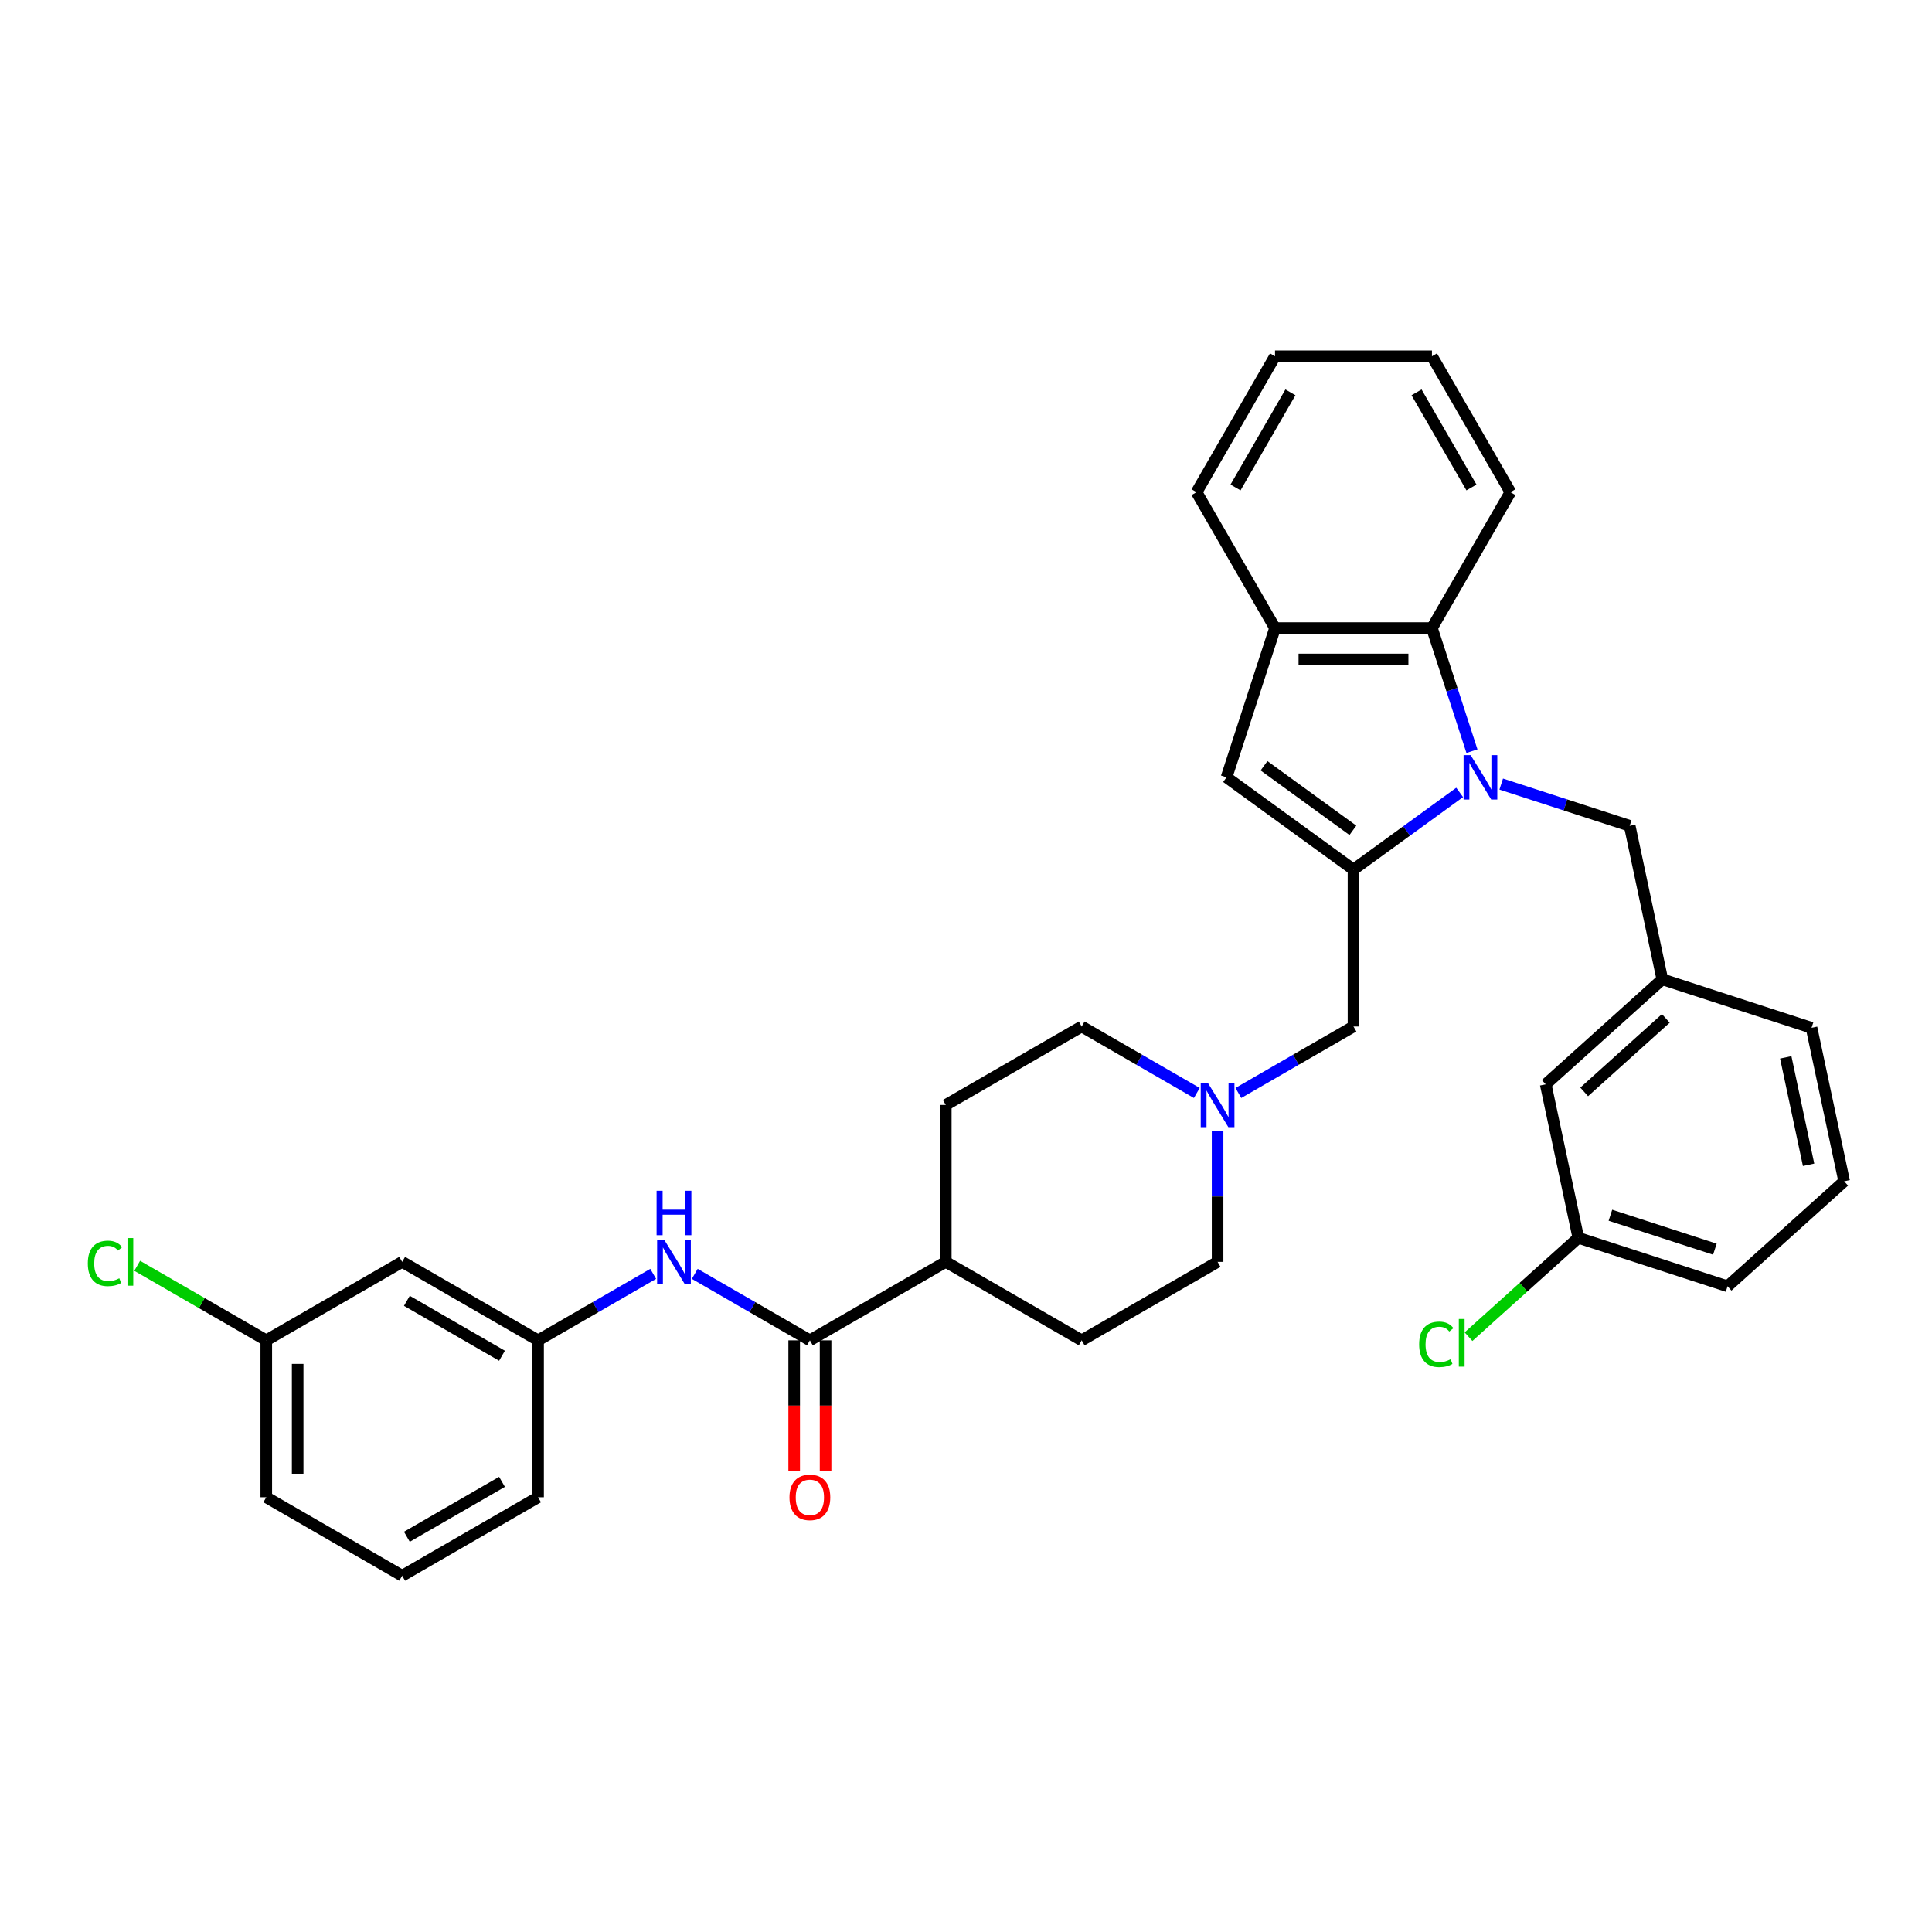<?xml version='1.0' encoding='iso-8859-1'?>
<svg version='1.1' baseProfile='full'
              xmlns='http://www.w3.org/2000/svg'
                      xmlns:rdkit='http://www.rdkit.org/xml'
                      xmlns:xlink='http://www.w3.org/1999/xlink'
                  xml:space='preserve'
width='1000px' height='1000px' viewBox='0 0 1000 1000'>
<!-- END OF HEADER -->
<rect style='opacity:1.0;fill:#FFFFFF;stroke:none' width='1000' height='1000' x='0' y='0'> </rect>
<path class='bond-0' d='M 755.519,410.154 L 728.04,430.119' style='fill:none;fill-rule:evenodd;stroke:#0000FF;stroke-width:6px;stroke-linecap:butt;stroke-linejoin:miter;stroke-opacity:1' />
<path class='bond-0' d='M 728.04,430.119 L 700.562,450.083' style='fill:none;fill-rule:evenodd;stroke:#000000;stroke-width:6px;stroke-linecap:butt;stroke-linejoin:miter;stroke-opacity:1' />
<path class='bond-2' d='M 761.876,388.809 L 751.525,356.951' style='fill:none;fill-rule:evenodd;stroke:#0000FF;stroke-width:6px;stroke-linecap:butt;stroke-linejoin:miter;stroke-opacity:1' />
<path class='bond-2' d='M 751.525,356.951 L 741.174,325.092' style='fill:none;fill-rule:evenodd;stroke:#000000;stroke-width:6px;stroke-linecap:butt;stroke-linejoin:miter;stroke-opacity:1' />
<path class='bond-8' d='M 777.027,405.835 L 810.275,416.638' style='fill:none;fill-rule:evenodd;stroke:#0000FF;stroke-width:6px;stroke-linecap:butt;stroke-linejoin:miter;stroke-opacity:1' />
<path class='bond-8' d='M 810.275,416.638 L 843.522,427.441' style='fill:none;fill-rule:evenodd;stroke:#000000;stroke-width:6px;stroke-linecap:butt;stroke-linejoin:miter;stroke-opacity:1' />
<path class='bond-1' d='M 700.562,450.083 L 634.85,402.341' style='fill:none;fill-rule:evenodd;stroke:#000000;stroke-width:6px;stroke-linecap:butt;stroke-linejoin:miter;stroke-opacity:1' />
<path class='bond-1' d='M 700.253,429.78 L 654.255,396.36' style='fill:none;fill-rule:evenodd;stroke:#000000;stroke-width:6px;stroke-linecap:butt;stroke-linejoin:miter;stroke-opacity:1' />
<path class='bond-7' d='M 700.562,450.083 L 700.562,531.308' style='fill:none;fill-rule:evenodd;stroke:#000000;stroke-width:6px;stroke-linecap:butt;stroke-linejoin:miter;stroke-opacity:1' />
<path class='bond-33' d='M 634.85,402.341 L 659.95,325.092' style='fill:none;fill-rule:evenodd;stroke:#000000;stroke-width:6px;stroke-linecap:butt;stroke-linejoin:miter;stroke-opacity:1' />
<path class='bond-4' d='M 741.174,325.092 L 659.95,325.092' style='fill:none;fill-rule:evenodd;stroke:#000000;stroke-width:6px;stroke-linecap:butt;stroke-linejoin:miter;stroke-opacity:1' />
<path class='bond-4' d='M 728.99,341.337 L 672.133,341.337' style='fill:none;fill-rule:evenodd;stroke:#000000;stroke-width:6px;stroke-linecap:butt;stroke-linejoin:miter;stroke-opacity:1' />
<path class='bond-23' d='M 741.174,325.092 L 781.786,254.75' style='fill:none;fill-rule:evenodd;stroke:#000000;stroke-width:6px;stroke-linecap:butt;stroke-linejoin:miter;stroke-opacity:1' />
<path class='bond-3' d='M 419.193,693.756 L 489.535,653.144' style='fill:none;fill-rule:evenodd;stroke:#000000;stroke-width:6px;stroke-linecap:butt;stroke-linejoin:miter;stroke-opacity:1' />
<path class='bond-5' d='M 419.193,693.756 L 389.399,676.554' style='fill:none;fill-rule:evenodd;stroke:#000000;stroke-width:6px;stroke-linecap:butt;stroke-linejoin:miter;stroke-opacity:1' />
<path class='bond-5' d='M 389.399,676.554 L 359.605,659.352' style='fill:none;fill-rule:evenodd;stroke:#0000FF;stroke-width:6px;stroke-linecap:butt;stroke-linejoin:miter;stroke-opacity:1' />
<path class='bond-11' d='M 411.071,693.756 L 411.071,727.537' style='fill:none;fill-rule:evenodd;stroke:#000000;stroke-width:6px;stroke-linecap:butt;stroke-linejoin:miter;stroke-opacity:1' />
<path class='bond-11' d='M 411.071,727.537 L 411.071,761.318' style='fill:none;fill-rule:evenodd;stroke:#FF0000;stroke-width:6px;stroke-linecap:butt;stroke-linejoin:miter;stroke-opacity:1' />
<path class='bond-11' d='M 427.315,693.756 L 427.315,727.537' style='fill:none;fill-rule:evenodd;stroke:#000000;stroke-width:6px;stroke-linecap:butt;stroke-linejoin:miter;stroke-opacity:1' />
<path class='bond-11' d='M 427.315,727.537 L 427.315,761.318' style='fill:none;fill-rule:evenodd;stroke:#FF0000;stroke-width:6px;stroke-linecap:butt;stroke-linejoin:miter;stroke-opacity:1' />
<path class='bond-24' d='M 659.95,325.092 L 619.337,254.75' style='fill:none;fill-rule:evenodd;stroke:#000000;stroke-width:6px;stroke-linecap:butt;stroke-linejoin:miter;stroke-opacity:1' />
<path class='bond-10' d='M 338.097,659.352 L 308.303,676.554' style='fill:none;fill-rule:evenodd;stroke:#0000FF;stroke-width:6px;stroke-linecap:butt;stroke-linejoin:miter;stroke-opacity:1' />
<path class='bond-10' d='M 308.303,676.554 L 278.509,693.756' style='fill:none;fill-rule:evenodd;stroke:#000000;stroke-width:6px;stroke-linecap:butt;stroke-linejoin:miter;stroke-opacity:1' />
<path class='bond-6' d='M 640.974,565.711 L 670.768,548.509' style='fill:none;fill-rule:evenodd;stroke:#0000FF;stroke-width:6px;stroke-linecap:butt;stroke-linejoin:miter;stroke-opacity:1' />
<path class='bond-6' d='M 670.768,548.509 L 700.562,531.308' style='fill:none;fill-rule:evenodd;stroke:#000000;stroke-width:6px;stroke-linecap:butt;stroke-linejoin:miter;stroke-opacity:1' />
<path class='bond-16' d='M 619.465,565.711 L 589.671,548.509' style='fill:none;fill-rule:evenodd;stroke:#0000FF;stroke-width:6px;stroke-linecap:butt;stroke-linejoin:miter;stroke-opacity:1' />
<path class='bond-16' d='M 589.671,548.509 L 559.877,531.308' style='fill:none;fill-rule:evenodd;stroke:#000000;stroke-width:6px;stroke-linecap:butt;stroke-linejoin:miter;stroke-opacity:1' />
<path class='bond-17' d='M 630.219,585.451 L 630.219,619.298' style='fill:none;fill-rule:evenodd;stroke:#0000FF;stroke-width:6px;stroke-linecap:butt;stroke-linejoin:miter;stroke-opacity:1' />
<path class='bond-17' d='M 630.219,619.298 L 630.219,653.144' style='fill:none;fill-rule:evenodd;stroke:#000000;stroke-width:6px;stroke-linecap:butt;stroke-linejoin:miter;stroke-opacity:1' />
<path class='bond-13' d='M 843.522,427.441 L 860.409,506.89' style='fill:none;fill-rule:evenodd;stroke:#000000;stroke-width:6px;stroke-linecap:butt;stroke-linejoin:miter;stroke-opacity:1' />
<path class='bond-9' d='M 489.535,653.144 L 559.877,693.756' style='fill:none;fill-rule:evenodd;stroke:#000000;stroke-width:6px;stroke-linecap:butt;stroke-linejoin:miter;stroke-opacity:1' />
<path class='bond-36' d='M 489.535,653.144 L 489.535,571.92' style='fill:none;fill-rule:evenodd;stroke:#000000;stroke-width:6px;stroke-linecap:butt;stroke-linejoin:miter;stroke-opacity:1' />
<path class='bond-12' d='M 278.509,693.756 L 208.167,653.144' style='fill:none;fill-rule:evenodd;stroke:#000000;stroke-width:6px;stroke-linecap:butt;stroke-linejoin:miter;stroke-opacity:1' />
<path class='bond-12' d='M 259.835,701.732 L 210.596,673.304' style='fill:none;fill-rule:evenodd;stroke:#000000;stroke-width:6px;stroke-linecap:butt;stroke-linejoin:miter;stroke-opacity:1' />
<path class='bond-27' d='M 278.509,693.756 L 278.509,774.98' style='fill:none;fill-rule:evenodd;stroke:#000000;stroke-width:6px;stroke-linecap:butt;stroke-linejoin:miter;stroke-opacity:1' />
<path class='bond-18' d='M 208.167,653.144 L 137.825,693.756' style='fill:none;fill-rule:evenodd;stroke:#000000;stroke-width:6px;stroke-linecap:butt;stroke-linejoin:miter;stroke-opacity:1' />
<path class='bond-19' d='M 860.409,506.89 L 800.048,561.239' style='fill:none;fill-rule:evenodd;stroke:#000000;stroke-width:6px;stroke-linecap:butt;stroke-linejoin:miter;stroke-opacity:1' />
<path class='bond-19' d='M 862.225,527.115 L 819.972,565.159' style='fill:none;fill-rule:evenodd;stroke:#000000;stroke-width:6px;stroke-linecap:butt;stroke-linejoin:miter;stroke-opacity:1' />
<path class='bond-28' d='M 860.409,506.89 L 937.658,531.99' style='fill:none;fill-rule:evenodd;stroke:#000000;stroke-width:6px;stroke-linecap:butt;stroke-linejoin:miter;stroke-opacity:1' />
<path class='bond-14' d='M 489.535,571.92 L 559.877,531.308' style='fill:none;fill-rule:evenodd;stroke:#000000;stroke-width:6px;stroke-linecap:butt;stroke-linejoin:miter;stroke-opacity:1' />
<path class='bond-15' d='M 559.877,693.756 L 630.219,653.144' style='fill:none;fill-rule:evenodd;stroke:#000000;stroke-width:6px;stroke-linecap:butt;stroke-linejoin:miter;stroke-opacity:1' />
<path class='bond-21' d='M 137.825,693.756 L 104.416,674.467' style='fill:none;fill-rule:evenodd;stroke:#000000;stroke-width:6px;stroke-linecap:butt;stroke-linejoin:miter;stroke-opacity:1' />
<path class='bond-21' d='M 104.416,674.467 L 71.008,655.179' style='fill:none;fill-rule:evenodd;stroke:#00CC00;stroke-width:6px;stroke-linecap:butt;stroke-linejoin:miter;stroke-opacity:1' />
<path class='bond-37' d='M 137.825,693.756 L 137.825,774.98' style='fill:none;fill-rule:evenodd;stroke:#000000;stroke-width:6px;stroke-linecap:butt;stroke-linejoin:miter;stroke-opacity:1' />
<path class='bond-37' d='M 154.069,705.939 L 154.069,762.796' style='fill:none;fill-rule:evenodd;stroke:#000000;stroke-width:6px;stroke-linecap:butt;stroke-linejoin:miter;stroke-opacity:1' />
<path class='bond-20' d='M 800.048,561.239 L 816.936,640.689' style='fill:none;fill-rule:evenodd;stroke:#000000;stroke-width:6px;stroke-linecap:butt;stroke-linejoin:miter;stroke-opacity:1' />
<path class='bond-22' d='M 816.936,640.689 L 788.517,666.276' style='fill:none;fill-rule:evenodd;stroke:#000000;stroke-width:6px;stroke-linecap:butt;stroke-linejoin:miter;stroke-opacity:1' />
<path class='bond-22' d='M 788.517,666.276 L 760.099,691.864' style='fill:none;fill-rule:evenodd;stroke:#00CC00;stroke-width:6px;stroke-linecap:butt;stroke-linejoin:miter;stroke-opacity:1' />
<path class='bond-35' d='M 816.936,640.689 L 894.184,665.788' style='fill:none;fill-rule:evenodd;stroke:#000000;stroke-width:6px;stroke-linecap:butt;stroke-linejoin:miter;stroke-opacity:1' />
<path class='bond-35' d='M 833.543,629.004 L 887.617,646.573' style='fill:none;fill-rule:evenodd;stroke:#000000;stroke-width:6px;stroke-linecap:butt;stroke-linejoin:miter;stroke-opacity:1' />
<path class='bond-31' d='M 781.786,254.75 L 741.174,184.408' style='fill:none;fill-rule:evenodd;stroke:#000000;stroke-width:6px;stroke-linecap:butt;stroke-linejoin:miter;stroke-opacity:1' />
<path class='bond-31' d='M 761.625,252.321 L 733.197,203.082' style='fill:none;fill-rule:evenodd;stroke:#000000;stroke-width:6px;stroke-linecap:butt;stroke-linejoin:miter;stroke-opacity:1' />
<path class='bond-34' d='M 619.337,254.75 L 659.95,184.408' style='fill:none;fill-rule:evenodd;stroke:#000000;stroke-width:6px;stroke-linecap:butt;stroke-linejoin:miter;stroke-opacity:1' />
<path class='bond-34' d='M 639.498,252.321 L 667.926,203.082' style='fill:none;fill-rule:evenodd;stroke:#000000;stroke-width:6px;stroke-linecap:butt;stroke-linejoin:miter;stroke-opacity:1' />
<path class='bond-25' d='M 954.545,611.439 L 937.658,531.99' style='fill:none;fill-rule:evenodd;stroke:#000000;stroke-width:6px;stroke-linecap:butt;stroke-linejoin:miter;stroke-opacity:1' />
<path class='bond-25' d='M 936.123,602.899 L 924.301,547.284' style='fill:none;fill-rule:evenodd;stroke:#000000;stroke-width:6px;stroke-linecap:butt;stroke-linejoin:miter;stroke-opacity:1' />
<path class='bond-30' d='M 954.545,611.439 L 894.184,665.788' style='fill:none;fill-rule:evenodd;stroke:#000000;stroke-width:6px;stroke-linecap:butt;stroke-linejoin:miter;stroke-opacity:1' />
<path class='bond-26' d='M 208.167,815.592 L 278.509,774.98' style='fill:none;fill-rule:evenodd;stroke:#000000;stroke-width:6px;stroke-linecap:butt;stroke-linejoin:miter;stroke-opacity:1' />
<path class='bond-26' d='M 210.596,795.432 L 259.835,767.003' style='fill:none;fill-rule:evenodd;stroke:#000000;stroke-width:6px;stroke-linecap:butt;stroke-linejoin:miter;stroke-opacity:1' />
<path class='bond-29' d='M 208.167,815.592 L 137.825,774.98' style='fill:none;fill-rule:evenodd;stroke:#000000;stroke-width:6px;stroke-linecap:butt;stroke-linejoin:miter;stroke-opacity:1' />
<path class='bond-32' d='M 741.174,184.408 L 659.95,184.408' style='fill:none;fill-rule:evenodd;stroke:#000000;stroke-width:6px;stroke-linecap:butt;stroke-linejoin:miter;stroke-opacity:1' />
<path  class='atom-0' d='M 761.189 390.84
L 768.726 403.023
Q 769.473 404.226, 770.676 406.402
Q 771.878 408.579, 771.943 408.709
L 771.943 390.84
L 774.997 390.84
L 774.997 413.842
L 771.845 413.842
L 763.755 400.522
Q 762.813 398.962, 761.806 397.175
Q 760.831 395.388, 760.539 394.836
L 760.539 413.842
L 757.55 413.842
L 757.55 390.84
L 761.189 390.84
' fill='#0000FF'/>
<path  class='atom-6' d='M 343.766 641.642
L 351.304 653.826
Q 352.051 655.028, 353.253 657.205
Q 354.455 659.382, 354.52 659.512
L 354.52 641.642
L 357.574 641.642
L 357.574 664.645
L 354.423 664.645
L 346.333 651.324
Q 345.391 649.765, 344.384 647.978
Q 343.409 646.191, 343.117 645.639
L 343.117 664.645
L 340.128 664.645
L 340.128 641.642
L 343.766 641.642
' fill='#0000FF'/>
<path  class='atom-6' d='M 339.851 616.339
L 342.97 616.339
L 342.97 626.119
L 354.732 626.119
L 354.732 616.339
L 357.851 616.339
L 357.851 639.342
L 354.732 639.342
L 354.732 628.718
L 342.97 628.718
L 342.97 639.342
L 339.851 639.342
L 339.851 616.339
' fill='#0000FF'/>
<path  class='atom-7' d='M 625.135 560.418
L 632.672 572.602
Q 633.42 573.804, 634.622 575.981
Q 635.824 578.158, 635.889 578.288
L 635.889 560.418
L 638.943 560.418
L 638.943 583.421
L 635.791 583.421
L 627.701 570.1
Q 626.759 568.541, 625.752 566.754
Q 624.777 564.967, 624.485 564.414
L 624.485 583.421
L 621.496 583.421
L 621.496 560.418
L 625.135 560.418
' fill='#0000FF'/>
<path  class='atom-12' d='M 408.634 775.045
Q 408.634 769.521, 411.363 766.435
Q 414.092 763.348, 419.193 763.348
Q 424.294 763.348, 427.023 766.435
Q 429.752 769.521, 429.752 775.045
Q 429.752 780.633, 426.991 783.817
Q 424.229 786.968, 419.193 786.968
Q 414.125 786.968, 411.363 783.817
Q 408.634 780.665, 408.634 775.045
M 419.193 784.369
Q 422.702 784.369, 424.586 782.03
Q 426.503 779.658, 426.503 775.045
Q 426.503 770.529, 424.586 768.254
Q 422.702 765.948, 419.193 765.948
Q 415.684 765.948, 413.767 768.222
Q 411.883 770.496, 411.883 775.045
Q 411.883 779.691, 413.767 782.03
Q 415.684 784.369, 419.193 784.369
' fill='#FF0000'/>
<path  class='atom-22' d='M 45.455 653.94
Q 45.455 648.221, 48.119 645.232
Q 50.815 642.211, 55.916 642.211
Q 60.66 642.211, 63.194 645.557
L 61.05 647.312
Q 59.198 644.875, 55.916 644.875
Q 52.44 644.875, 50.588 647.214
Q 48.769 649.521, 48.769 653.94
Q 48.769 658.488, 50.653 660.827
Q 52.57 663.167, 56.274 663.167
Q 58.808 663.167, 61.764 661.64
L 62.674 664.076
Q 61.472 664.856, 59.653 665.311
Q 57.833 665.766, 55.819 665.766
Q 50.815 665.766, 48.119 662.712
Q 45.455 659.658, 45.455 653.94
' fill='#00CC00'/>
<path  class='atom-22' d='M 65.988 640.814
L 68.977 640.814
L 68.977 665.473
L 65.988 665.473
L 65.988 640.814
' fill='#00CC00'/>
<path  class='atom-23' d='M 734.546 695.834
Q 734.546 690.116, 737.21 687.127
Q 739.907 684.105, 745.008 684.105
Q 749.751 684.105, 752.286 687.452
L 750.141 689.206
Q 748.289 686.769, 745.008 686.769
Q 741.532 686.769, 739.68 689.109
Q 737.86 691.415, 737.86 695.834
Q 737.86 700.383, 739.745 702.722
Q 741.662 705.061, 745.365 705.061
Q 747.9 705.061, 750.856 703.534
L 751.766 705.971
Q 750.564 706.751, 748.744 707.205
Q 746.925 707.66, 744.91 707.66
Q 739.907 707.66, 737.21 704.606
Q 734.546 701.552, 734.546 695.834
' fill='#00CC00'/>
<path  class='atom-23' d='M 755.08 682.708
L 758.069 682.708
L 758.069 707.368
L 755.08 707.368
L 755.08 682.708
' fill='#00CC00'/>
</svg>
